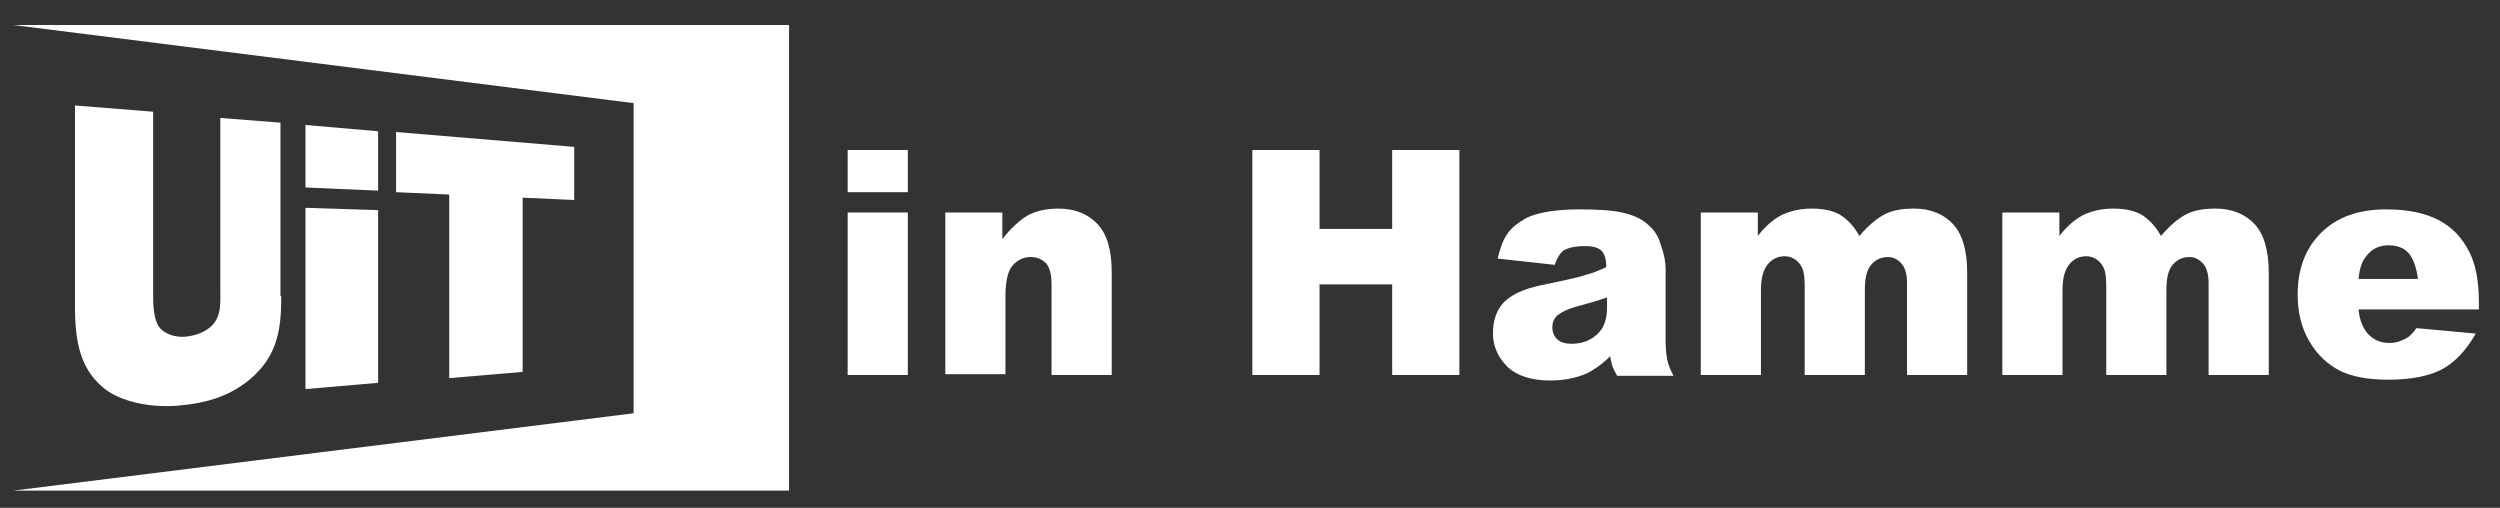 <?xml version="1.0" encoding="utf-8"?>
<!-- Generator: Adobe Illustrator 18.1.1, SVG Export Plug-In . SVG Version: 6.00 Build 0)  -->
<svg version="1.1" id="Layer_1" xmlns="http://www.w3.org/2000/svg" xmlns:xlink="http://www.w3.org/1999/xlink" x="0px" y="0px"
	 viewBox="0 0 320 65" enable-background="new 0 0 320 65" xml:space="preserve">
<rect x="0" y="0" width="320" height="65" fill="#333333" stroke="none"/>
<g>
	<path fill="#FFFFFF" d="M36,37.9c0,4-0.4,7.3-3.5,10.2c-2.8,2.6-6.1,3.5-9.5,3.8c-3,0.3-6.8-0.2-9.3-1.9c-3.4-2.5-4.1-6.1-4.1-10.8
		V13.5l10,0.8v23.2c0,1.2,0,2.9,0.6,4.1c0.7,1.2,2.3,1.6,3.5,1.5c1.1-0.1,2.5-0.5,3.4-1.4c1.3-1.3,1.1-3.1,1.1-4.8V15.1l7.7,0.6
		V37.9z"/>
	<path fill="#FFFFFF" d="M48.4,24.4L39.1,24v-8l9.3,0.8V24.4z M48.4,49l-9.3,0.8V26.6l9.3,0.3V49z"/>
	<path fill="#FFFFFF" d="M66.9,47.6l-9.4,0.8V24.9l-6.8-0.3v-7.7l22.8,1.9v6.8l-6.6-0.3V47.6z"/>
	<g>
		<polygon fill="#FFFFFF" points="1.7,3.2 101,3.2 101,62.8 1.7,62.8 81.1,52.9 81.1,13.2 		"/>
		<g>
			<path fill="#FFFFFF" d="M108.5,19.2h7.7v5.4h-7.7V19.2z M108.5,27.2h7.7V48h-7.7V27.2z"/>
			<path fill="#FFFFFF" d="M121.1,27.2h7.2v3.4c1.1-1.4,2.2-2.4,3.2-3c1.1-0.6,2.4-0.9,4-0.9c2.1,0,3.8,0.7,5,2
				c1.2,1.3,1.8,3.3,1.8,6.1V48h-7.7V36.5c0-1.3-0.2-2.2-0.7-2.8c-0.5-0.5-1.1-0.8-2-0.8c-0.9,0-1.7,0.4-2.3,1.1
				c-0.6,0.7-0.9,2-0.9,3.9v10h-7.7V27.2z"/>
			<path fill="#FFFFFF" d="M160.3,19.2h8.6v10.1h9.3V19.2h8.6V48h-8.6V36.4h-9.3V48h-8.6V19.2z"/>
			<path fill="#FFFFFF" d="M199,33.9l-7.3-0.8c0.3-1.3,0.7-2.4,1.2-3.1c0.5-0.8,1.3-1.4,2.3-2c0.7-0.4,1.7-0.7,2.9-0.9
				c1.2-0.2,2.6-0.3,4-0.3c2.3,0,4.2,0.1,5.5,0.4c1.4,0.3,2.6,0.8,3.5,1.7c0.7,0.6,1.2,1.4,1.5,2.5c0.4,1.1,0.6,2.1,0.6,3.1v9.2
				c0,1,0.1,1.7,0.2,2.3c0.1,0.6,0.4,1.3,0.8,2.1h-7.2c-0.3-0.5-0.5-0.9-0.6-1.2c-0.1-0.3-0.2-0.7-0.3-1.3c-1,1-2,1.7-3,2.2
				c-1.4,0.6-2.9,0.9-4.7,0.9c-2.4,0-4.2-0.6-5.4-1.7c-1.2-1.2-1.9-2.6-1.9-4.3c0-1.6,0.4-2.9,1.3-3.9c0.9-1,2.5-1.8,4.9-2.3
				c2.9-0.6,4.8-1,5.6-1.3c0.9-0.2,1.8-0.6,2.7-1c0-1-0.2-1.7-0.6-2.1c-0.4-0.4-1.1-0.6-2.1-0.6c-1.3,0-2.2,0.2-2.8,0.6
				C199.7,32.4,199.3,33,199,33.9z M205.6,38.1c-1.1,0.4-2.2,0.7-3.3,1c-1.6,0.4-2.5,0.9-3,1.3c-0.4,0.4-0.6,0.9-0.6,1.5
				c0,0.6,0.2,1.1,0.6,1.5c0.4,0.4,1,0.6,1.9,0.6c0.9,0,1.7-0.2,2.4-0.6c0.7-0.4,1.3-1,1.6-1.6c0.3-0.6,0.5-1.4,0.5-2.4V38.1z"/>
			<path fill="#FFFFFF" d="M217.8,27.2h7.2v3c1-1.3,2.1-2.2,3.1-2.7c1.1-0.5,2.3-0.8,3.8-0.8c1.6,0,2.9,0.3,3.8,0.9
				c0.9,0.6,1.7,1.5,2.3,2.6c1.2-1.4,2.3-2.3,3.3-2.8s2.2-0.7,3.7-0.7c2.1,0,3.8,0.7,5,2c1.2,1.3,1.8,3.4,1.8,6.2V48h-7.7V36.1
				c0-0.9-0.2-1.6-0.5-2.1c-0.5-0.7-1.2-1.1-1.9-1.1c-0.9,0-1.6,0.3-2.2,1c-0.6,0.7-0.8,1.8-0.8,3.3V48h-7.7V36.5
				c0-0.9-0.1-1.5-0.2-1.9c-0.2-0.5-0.4-0.9-0.9-1.3c-0.4-0.3-0.9-0.5-1.4-0.5c-0.9,0-1.6,0.3-2.2,1c-0.6,0.7-0.9,1.8-0.9,3.4V48
				h-7.7V27.2z"/>
			<path fill="#FFFFFF" d="M256.4,27.2h7.2v3c1-1.3,2.1-2.2,3.1-2.7c1.1-0.5,2.3-0.8,3.8-0.8c1.6,0,2.9,0.3,3.8,0.9
				c0.9,0.6,1.7,1.5,2.3,2.6c1.2-1.4,2.3-2.3,3.3-2.8s2.2-0.7,3.7-0.7c2.1,0,3.8,0.7,5,2c1.2,1.3,1.8,3.4,1.8,6.2V48h-7.7V36.1
				c0-0.9-0.2-1.6-0.5-2.1c-0.5-0.7-1.2-1.1-1.9-1.1c-0.9,0-1.6,0.3-2.2,1c-0.6,0.7-0.8,1.8-0.8,3.3V48h-7.7V36.5
				c0-0.9-0.1-1.5-0.2-1.9c-0.2-0.5-0.4-0.9-0.9-1.3c-0.4-0.3-0.9-0.5-1.4-0.5c-0.9,0-1.6,0.3-2.2,1c-0.6,0.7-0.9,1.8-0.9,3.4V48
				h-7.7V27.2z"/>
			<path fill="#FFFFFF" d="M317.3,39.6h-15.4c0.1,1.3,0.5,2.2,1,2.9c0.7,0.9,1.7,1.4,2.9,1.4c0.8,0,1.5-0.2,2.2-0.6
				c0.4-0.2,0.9-0.7,1.3-1.3l7.6,0.7c-1.2,2.1-2.6,3.6-4.2,4.5c-1.6,0.9-4,1.4-7,1.4c-2.7,0-4.7-0.4-6.3-1.2c-1.5-0.8-2.8-2-3.8-3.7
				c-1-1.7-1.5-3.7-1.5-6c0-3.3,1-5.9,3-7.9c2-2,4.8-3,8.3-3c2.9,0,5.1,0.5,6.8,1.4c1.7,0.9,2.9,2.2,3.8,3.9
				c0.9,1.7,1.3,3.9,1.3,6.7V39.6z M309.5,35.7c-0.2-1.5-0.6-2.6-1.2-3.3s-1.5-1-2.6-1c-1.2,0-2.2,0.5-2.9,1.5
				c-0.5,0.6-0.8,1.6-0.9,2.8H309.5z"/>
		</g>
	</g>
</g>
</svg>
